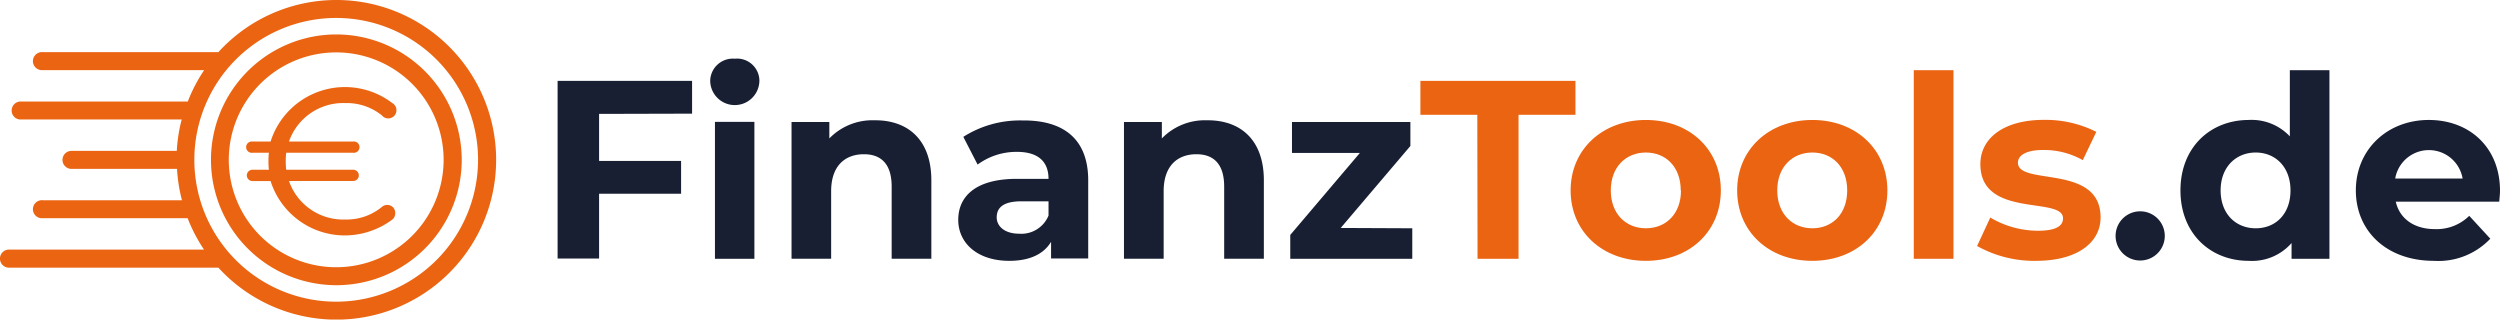 <svg xmlns="http://www.w3.org/2000/svg" viewBox="0 0 304.88 38.97"><defs><style>.cls-1{fill:#181f33;}.cls-2{fill:#ea6412;}</style></defs><g id="Ebene_2" data-name="Ebene 2"><g id="Ebene_1-2" data-name="Ebene 1"><path class="cls-1" d="M73.06,13.89v5.74h10v4h-10v7.9H68V9.86h16.4v4Z"/><path class="cls-1" d="M86.61,9.86a2.76,2.76,0,0,1,3-2.7,2.72,2.72,0,0,1,3,2.61,3,3,0,0,1-6,.09Zm.58,5H92V31.56H87.19Z"/><path class="cls-1" d="M113.58,22v9.55h-4.84v-8.8c0-2.7-1.24-3.94-3.38-3.94-2.32,0-4,1.43-4,4.5v8.24H96.53V14.88h4.61v2a7.31,7.31,0,0,1,5.52-2.21C110.6,14.63,113.58,16.93,113.58,22Z"/><path class="cls-1" d="M132.71,22v9.52h-4.53V29.49c-.9,1.51-2.64,2.32-5.09,2.32-3.9,0-6.23-2.17-6.23-5s2.08-5,7.16-5h3.85c0-2.08-1.24-3.29-3.85-3.29a8,8,0,0,0-4.8,1.55l-1.74-3.38a12.85,12.85,0,0,1,7.19-2C129.76,14.63,132.71,17,132.71,22Zm-4.84,4.25v-1.7h-3.32c-2.26,0-3,.83-3,1.95s1,2,2.73,2A3.58,3.58,0,0,0,127.87,26.29Z"/><path class="cls-1" d="M154.13,22v9.55h-4.84v-8.8c0-2.7-1.24-3.94-3.38-3.94-2.33,0-4,1.43-4,4.5v8.24h-4.84V14.88h4.62v2a7.31,7.31,0,0,1,5.52-2.21C151.15,14.63,154.13,16.93,154.13,22Z"/><path class="cls-1" d="M172.23,27.84v3.72H157.35V28.65l8.49-10h-8.28V14.88H172V17.8l-8.5,10Z"/><path class="cls-2" d="M180.16,14h-6.94V9.86h18.91V14h-6.94V31.56h-5Z"/><path class="cls-2" d="M191.54,23.22c0-5,3.88-8.59,9.18-8.59s9.14,3.57,9.14,8.59-3.84,8.59-9.14,8.59S191.54,28.25,191.54,23.22Zm13.43,0c0-2.88-1.83-4.62-4.25-4.62s-4.28,1.74-4.28,4.62,1.86,4.62,4.28,4.62S205,26.11,205,23.22Z"/><path class="cls-2" d="M211.85,23.22c0-5,3.87-8.59,9.17-8.59s9.15,3.57,9.15,8.59-3.84,8.59-9.15,8.59S211.85,28.25,211.85,23.22Zm13.42,0c0-2.88-1.83-4.62-4.25-4.62s-4.28,1.74-4.28,4.62,1.86,4.62,4.28,4.62S225.27,26.11,225.27,23.22Z"/><path class="cls-2" d="M233.39,8.56h4.84v23h-4.84Z"/><path class="cls-2" d="M241.11,30l1.61-3.47a11.42,11.42,0,0,0,5.8,1.61c2.23,0,3.07-.59,3.07-1.52,0-2.72-10.08.07-10.08-6.6,0-3.16,2.85-5.4,7.72-5.4a13.71,13.71,0,0,1,6.42,1.46L254,19.53a9.61,9.61,0,0,0-4.81-1.24c-2.17,0-3.1.69-3.1,1.55,0,2.86,10.08.1,10.08,6.67,0,3.1-2.88,5.3-7.88,5.3A14.24,14.24,0,0,1,241.11,30Z"/><path class="cls-1" d="M258,28.77a3,3,0,0,1,6,0,3,3,0,1,1-6,0Z"/><path class="cls-1" d="M284.08,8.56v23h-4.62V29.64a6.41,6.41,0,0,1-5.21,2.17c-4.71,0-8.34-3.35-8.34-8.59s3.63-8.59,8.34-8.59a6.38,6.38,0,0,1,5,2V8.56Zm-4.75,14.66c0-2.88-1.86-4.62-4.24-4.62s-4.28,1.74-4.28,4.62,1.86,4.62,4.28,4.62S279.33,26.11,279.33,23.22Z"/><path class="cls-1" d="M304.79,24.59H292.17c.46,2.07,2.23,3.35,4.77,3.35a5.65,5.65,0,0,0,4.19-1.62l2.57,2.79a8.73,8.73,0,0,1-6.88,2.7c-5.77,0-9.52-3.63-9.52-8.59s3.81-8.59,8.9-8.59c4.9,0,8.68,3.29,8.68,8.65C304.88,23.66,304.82,24.18,304.79,24.59ZM292.1,21.77h8.22a4.17,4.17,0,0,0-8.22,0Z"/><g id="Gruppe_1" data-name="Gruppe 1"><path id="Pfad_1" data-name="Pfad 1" class="cls-2" d="M41,0A19.46,19.46,0,0,0,26.63,6.36H5.23A1.1,1.1,0,0,0,5,8.55H24.9a19.45,19.45,0,0,0-2,3.83H2.59a1.1,1.1,0,0,0-.2,2.19H22.16a19,19,0,0,0-.6,3.83H8.79a1.1,1.1,0,0,0-.2,2.19h13a19.21,19.21,0,0,0,.6,3.83H5.23A1.1,1.1,0,0,0,5,26.61H22.88a20,20,0,0,0,2,3.83H1.2a1.1,1.1,0,0,0-1.2,1,1.11,1.11,0,0,0,1,1.2H26.63A19.49,19.49,0,1,0,41,0Zm0,36.79a17.3,17.3,0,1,1,17.3-17.3h0A17.32,17.32,0,0,1,41,36.79Z"/><path id="Pfad_2" data-name="Pfad 2" class="cls-2" d="M41,4.2A15.29,15.29,0,1,0,56.31,19.49h0A15.31,15.31,0,0,0,41,4.2Zm0,28.39a13.1,13.1,0,1,1,13.1-13.1A13.1,13.1,0,0,1,41,32.59Z"/><path id="Pfad_3" data-name="Pfad 3" class="cls-2" d="M46.58,25.23a6.77,6.77,0,0,1-4.48,1.54,7,7,0,0,1-6.86-4.7h7.83a.68.68,0,0,0,.69-.68.69.69,0,0,0-.69-.69H34.9a10.23,10.23,0,0,1,0-2.07h8.17a.69.69,0,1,0,0-1.37H35.24a7,7,0,0,1,6.86-4.69,6.83,6.83,0,0,1,4.48,1.51,1,1,0,1,0,1.26-1.51A9.51,9.51,0,0,0,33,17.26H30.79a.69.69,0,1,0,0,1.37h2a10.23,10.23,0,0,0,0,2.07h-2a.69.69,0,0,0,0,1.38H33A9.49,9.49,0,0,0,45,28.24a9.59,9.59,0,0,0,2.89-1.5A1,1,0,0,0,48.2,26a1,1,0,0,0-.29-.74A1,1,0,0,0,46.58,25.23Z"/></g></g></g></svg>